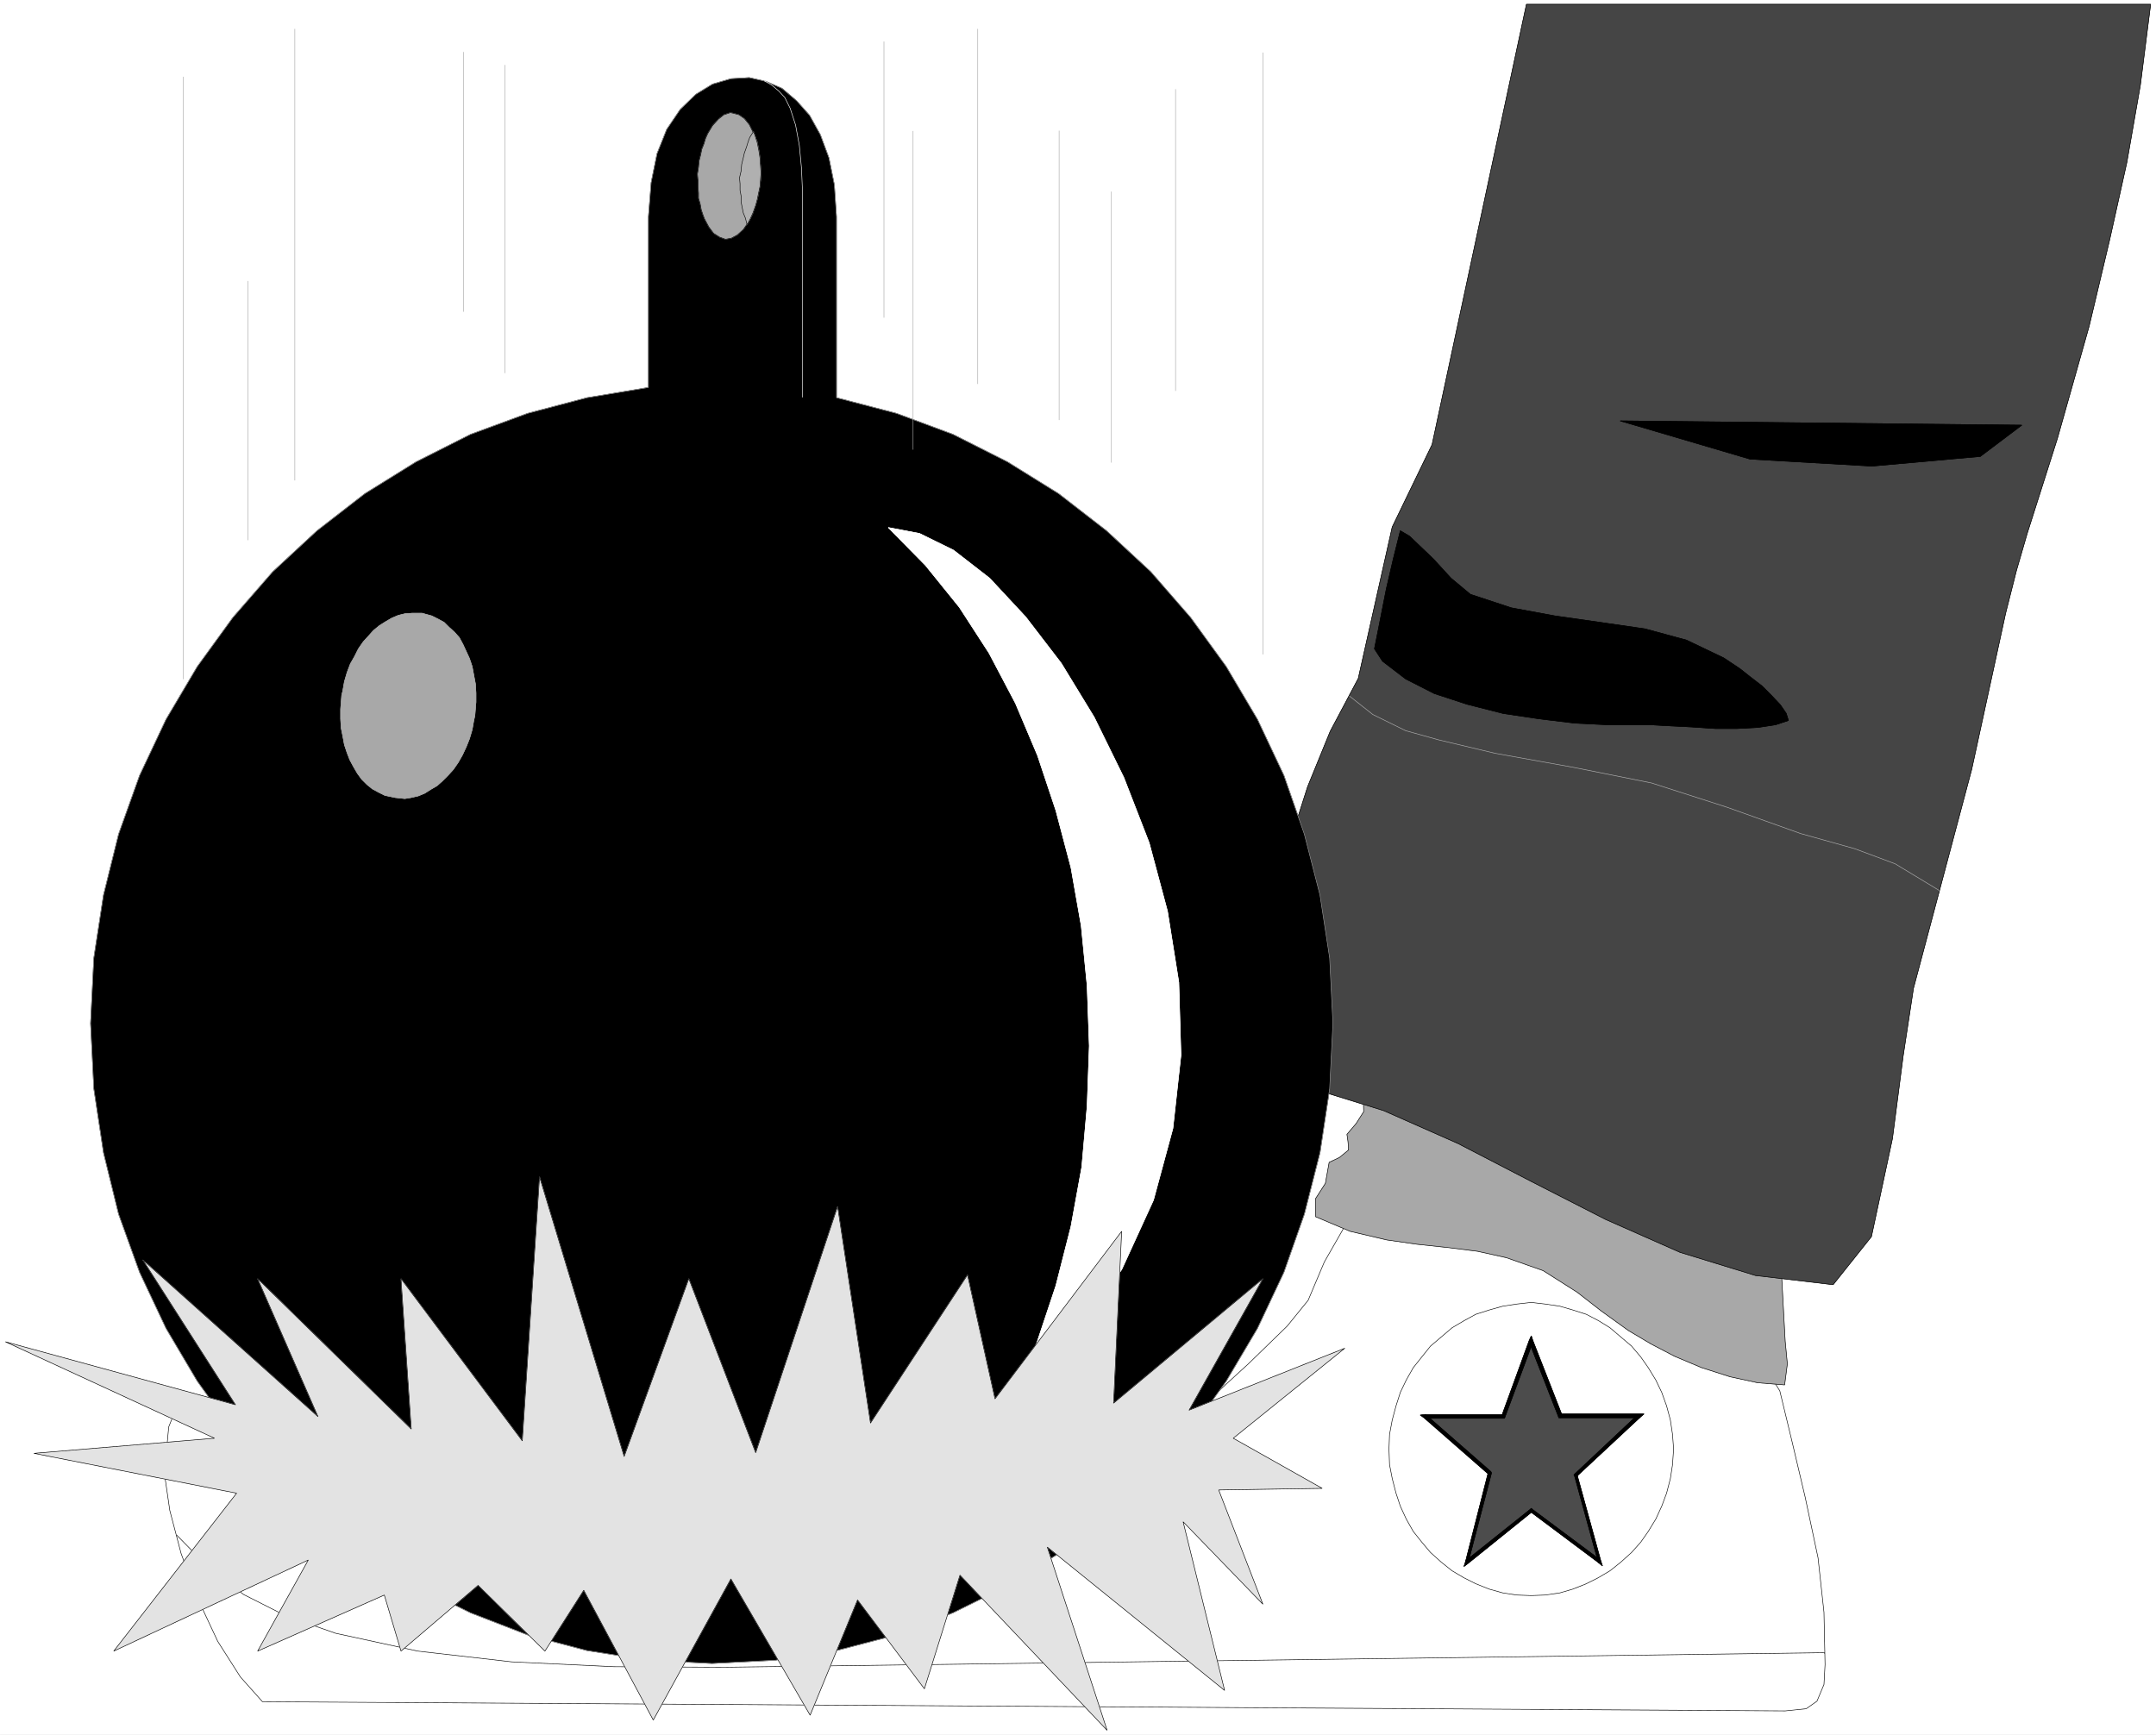 <svg width="3988.88" height="3209.542" viewBox="0 0 2991.66 2407.156" xmlns="http://www.w3.org/2000/svg"><rect x="0" y="0" width="2991.66" height="2407.156" fill="#808080" stroke="none"/><defs><clipPath id="a"><path d="M0 .809h2991.66V2408H0Zm0 0"/></clipPath><clipPath id="b"><path d="M0 .809h2991.66v2407.156H0Zm0 0"/></clipPath></defs><g clip-path="url(#a)" transform="translate(0 -.809)"><path style="fill:#fff;fill-opacity:1;fill-rule:nonzero;stroke:none" d="M0 2407.965h2991.66V.809H0Zm0 0"/></g><g clip-path="url(#b)" transform="translate(0 -.809)"><path style="fill:#fff;fill-opacity:1;fill-rule:evenodd;stroke:#fff;stroke-width:.18;stroke-linecap:square;stroke-linejoin:bevel;stroke-miterlimit:10;stroke-opacity:1" d="M0 .5h714V575H0Zm0 0" transform="matrix(4.19 0 0 -4.19 0 2410.06)"/></g><path style="fill:#fff;fill-opacity:1;fill-rule:evenodd;stroke:#fff;stroke-width:.18;stroke-linecap:square;stroke-linejoin:bevel;stroke-miterlimit:10;stroke-opacity:1" d="m586.37 119.18 3.04-4.81 3.92-16.24 4.47-18.92 4.28-20.17 1.96-18.03.36-17.31-.36-6.6-2.32-5.53-3.57-2.5-6.96-.72-504.26 3.04-7.32 8.21-7.5 11.78-6.6 14.1-5.53 14.99-3.75 14.28-1.79 12.31 1.43 15.35 2.5 6.24 3.93 1.61 6.24.54 6.07-2.68L89.43 91.7l18.56-18.38 24.99-17.67 25.17-13.39 25.88-8.56 28.39-5.71 19.09-.9 22.32.36 27.31 4.64 31.06 11.07 23.2 12.67 20.71 14.1 18.38 16.06 15.89 16.78 10.35 8.92 12.68 11.6 12.85 12.49 6.96 8.57 5.35 12.67 7.14 12.49 23.21-4.46 18.74-2.32 18.03-3.92 12.5-5.89 18.74-14.1 18.03-10.18 17.67-7.49zm0 0" transform="matrix(4.19 0 0 -4.19 0 2409.251)"/><path style="fill:none;stroke:#000;stroke-width:.18;stroke-linecap:square;stroke-linejoin:bevel;stroke-miterlimit:10;stroke-opacity:1" d="m586.37 119.18 3.04-4.81 3.92-16.24 4.47-18.92 4.28-20.17 1.96-18.03.36-17.31-.36-6.6-2.32-5.53-3.57-2.5-6.96-.72-504.26 3.04-7.32 8.21-7.5 11.78-6.6 14.1-5.53 14.99-3.75 14.28-1.79 12.31 1.43 15.35 2.5 6.24 3.93 1.61 6.24.54 6.07-2.68L89.43 91.7l18.56-18.38 24.99-17.67 25.17-13.39 25.88-8.56 28.39-5.71 19.09-.9 22.32.36 27.31 4.64 31.06 11.07 23.2 12.67 20.71 14.1 18.38 16.06 15.89 16.78 10.35 8.92 12.68 11.6 12.85 12.49 6.96 8.57 5.35 12.67 7.14 12.49 23.21-4.46 18.74-2.32 18.03-3.92 12.5-5.89 18.74-14.1 18.03-10.18 17.67-7.49zm0 0" transform="matrix(4.19 0 0 -4.19 0 2409.251)"/><path style="fill:#a8a8a8;fill-opacity:1;fill-rule:evenodd;stroke:#a8a8a8;stroke-width:.18;stroke-linecap:square;stroke-linejoin:bevel;stroke-miterlimit:10;stroke-opacity:1" d="m470.88 206.1-19.45 8.39.18-7.68-2.5-3.92-3.04-3.57.36-2.5.18-2.68-3.04-2.5-3.39-1.6-1.25-6.96-3.21-5v-6.07l11.42-4.82 12.14-2.85 10-1.43 9.99-1.07 10-1.25 9.64-2.14 12.14-4.28 11.24-7.14 8.03-6.25 8.93-6.43 7.5-4.46 7.85-4.1 8.92-3.75 9.47-3.03 9.1-1.97 8.92-.71.9 6.96-.72 7.5-1.25 23.02-9.46 2.14-15.17 4.46-17.85 6.78-23.92 11.25-28.56 16.06zm0 0" transform="matrix(4.19 0 0 -4.19 0 2409.251)"/><path style="fill:none;stroke:#000;stroke-width:.18;stroke-linecap:square;stroke-linejoin:bevel;stroke-miterlimit:10;stroke-opacity:1" d="m470.88 206.1-19.45 8.39.18-7.68-2.5-3.92-3.04-3.57.36-2.5.18-2.68-3.04-2.5-3.39-1.6-1.25-6.96-3.21-5v-6.07l11.42-4.82 12.14-2.85 10-1.43 9.99-1.07 10-1.25 9.64-2.14 12.14-4.28 11.24-7.14 8.03-6.25 8.93-6.43 7.5-4.46 7.85-4.1 8.92-3.75 9.47-3.03 9.1-1.97 8.92-.71.9 6.96-.72 7.5-1.25 23.02-9.46 2.14-15.17 4.46-17.85 6.78-23.92 11.25-28.56 16.06zm0 0" transform="matrix(4.19 0 0 -4.19 0 2409.251)"/><path style="fill:#454545;fill-opacity:1;fill-rule:evenodd;stroke:#454545;stroke-width:.18;stroke-linecap:square;stroke-linejoin:bevel;stroke-miterlimit:10;stroke-opacity:1" d="M505.51 573.57h206.71l-3.4-26.77-4.46-25.52-5.71-25.7-6.78-28.56-10.54-37.3-9.99-31.41-3.57-12.31-3.57-14.1-11.25-51.76-19.27-72.46-3.4-22.3-3.57-27.49-6.96-32.48-12.67-15.89-25.71 3.04-24.99 7.67-24.63 10.89-24.45 12.49-24.46 12.67-24.63 10.89-24.81 7.68-25.71 3.03 4.65 18.56 4.46 19.1 4.82 19.81 5.17 19.45 6.25 19.63 7.5 18.38 9.28 17.49 11.25 50.16 13.2 27.3zm0 0" transform="matrix(4.19 0 0 -4.19 0 2409.251)"/><path style="fill:none;stroke:#000;stroke-width:.18;stroke-linecap:square;stroke-linejoin:bevel;stroke-miterlimit:10;stroke-opacity:1" d="M505.51 573.57h206.71l-3.4-26.77-4.46-25.52-5.71-25.7-6.78-28.56-10.54-37.3-9.99-31.41-3.57-12.31-3.57-14.1-11.25-51.76-19.27-72.46-3.4-22.3-3.57-27.49-6.96-32.48-12.67-15.89-25.71 3.04-24.99 7.67-24.63 10.89-24.45 12.49-24.46 12.67-24.63 10.89-24.81 7.68-25.71 3.03 4.65 18.56 4.46 19.1 4.82 19.81 5.17 19.45 6.25 19.63 7.5 18.38 9.28 17.49 11.25 50.16 13.2 27.3zm0 0" transform="matrix(4.19 0 0 -4.19 0 2409.251)"/><path style="fill:#000;fill-opacity:1;fill-rule:evenodd;stroke:#000;stroke-width:.18;stroke-linecap:square;stroke-linejoin:bevel;stroke-miterlimit:10;stroke-opacity:1" d="m474.63 389.93 5.89-6.43 6.43-5.35 13.56-4.47 14.46-2.67 15-2.14 14.81-2.15 13.75-3.74 12.31-5.89 2.15-1.43 3.21-2.14 3.39-2.68 3.93-3.03 3.21-3.22 2.86-3.03 1.96-2.86.71-2.32-4.28-1.42-5.89-.9-6.78-.35h-7.32l-7.86.53-7.14.36-6.42.36h-14.1l-10.89.53-11.78 1.43-11.96 1.78-11.96 3.04-10.89 3.57-9.46 4.82-7.68 5.89-2.67 4.1 1.42 7.14 2.5 12.67 2.32 10 2.32 9.28 3.04-1.79zm0 0" transform="matrix(4.19 0 0 -4.19 0 2409.251)"/><path style="fill:none;stroke:#000;stroke-width:.18;stroke-linecap:square;stroke-linejoin:bevel;stroke-miterlimit:10;stroke-opacity:1" d="m474.63 389.93 5.89-6.43 6.43-5.35 13.56-4.47 14.46-2.67 15-2.14 14.81-2.15 13.75-3.74 12.31-5.89 2.15-1.43 3.21-2.14 3.39-2.68 3.93-3.03 3.21-3.22 2.86-3.03 1.96-2.86.71-2.32-4.28-1.42-5.89-.9-6.78-.35h-7.32l-7.86.53-7.14.36-6.42.36h-14.1l-10.89.53-11.78 1.43-11.96 1.78-11.96 3.04-10.89 3.57-9.46 4.82-7.68 5.89-2.67 4.1 1.42 7.14 2.5 12.67 2.32 10 2.32 9.28 3.04-1.79zm0 0" transform="matrix(4.19 0 0 -4.19 0 2409.251)"/><path style="fill:#000;fill-opacity:1;fill-rule:evenodd;stroke:#000;stroke-width:.18;stroke-linecap:square;stroke-linejoin:bevel;stroke-miterlimit:10;stroke-opacity:1" d="m669.55 434.19-33.02.35-66.76.72-33.2.35 43.02-12.67 40.34-2.32 35.88 3.21zm0 0" transform="matrix(4.19 0 0 -4.19 0 2409.251)"/><path style="fill:none;stroke:#000;stroke-width:.18;stroke-linecap:square;stroke-linejoin:bevel;stroke-miterlimit:10;stroke-opacity:1" d="m669.55 434.19-33.02.35-66.76.72-33.2.35 43.02-12.67 40.34-2.32 35.88 3.21zm0 0" transform="matrix(4.19 0 0 -4.19 0 2409.251)"/><path style="fill:none;stroke:#b0b0b0;stroke-width:.18;stroke-linecap:square;stroke-linejoin:bevel;stroke-miterlimit:10;stroke-opacity:1" d="m446.96 344.42 7.68-6.07 10.89-5.36 10.89-3.03 18.74-4.46 25.88-4.64 25.88-5.18 24.99-8.03 24.46-8.74 17.85-5 13.39-5 14.45-8.74v-.18" transform="matrix(4.19 0 0 -4.19 0 2409.251)"/><path style="fill:#fff;fill-opacity:1;fill-rule:evenodd;stroke:#fff;stroke-width:.18;stroke-linecap:square;stroke-linejoin:bevel;stroke-miterlimit:10;stroke-opacity:1" d="m507.12 46.55 4.64.18 4.82.71 4.28 1.25 4.47 1.78 3.92 1.97 3.93 2.32 3.57 2.85 3.57 3.21 3.03 3.4 2.5 3.57 2.5 4.1 1.97 4.28 1.6 4.29 1.25 4.82.72 4.64.35 5.17-.35 4.82-.72 4.82-1.25 4.64-1.6 4.46-1.97 4.11-2.5 4.1-2.5 3.57-3.03 3.57-3.57 3.03-3.57 3.04-3.75 2.32-4.1 2.14-4.47 1.43-4.28 1.25-4.82.71-4.64.54-4.82-.54-4.64-.71-4.46-1.25-4.47-1.43-3.92-2.14-3.93-2.32-3.57-3.04-3.57-3.03-2.86-3.57-2.85-3.57-2.32-4.1-1.97-4.11-1.42-4.46-1.25-4.64-.9-4.82-.18-4.82.18-5.17.9-4.64 1.25-4.82 1.42-4.29 1.97-4.28 2.32-4.1 2.85-3.57 2.86-3.4 3.57-3.21 3.57-2.85 3.93-2.32 3.92-1.97 4.47-1.78 4.46-1.25 4.64-.71zm0 0" transform="matrix(4.19 0 0 -4.19 0 2409.251)"/><path style="fill:none;stroke:#000;stroke-width:.18;stroke-linecap:square;stroke-linejoin:bevel;stroke-miterlimit:10;stroke-opacity:1" d="m507.12 46.55 4.64.18 4.82.71 4.28 1.25 4.47 1.78 3.92 1.97 3.93 2.32 3.57 2.85 3.57 3.21 3.03 3.4 2.5 3.57 2.5 4.1 1.97 4.28 1.6 4.29 1.25 4.82.72 4.64.35 5.17-.35 4.82-.72 4.82-1.25 4.64-1.6 4.46-1.97 4.11-2.5 4.1-2.5 3.57-3.03 3.57-3.57 3.03-3.57 3.04-3.75 2.32-4.1 2.14-4.47 1.43-4.28 1.25-4.82.71-4.64.54-4.82-.54-4.64-.71-4.46-1.25-4.47-1.43-3.92-2.14-3.93-2.32-3.57-3.04-3.57-3.03-2.86-3.57-2.85-3.57-2.32-4.1-1.97-4.11-1.42-4.46-1.25-4.64-.9-4.82-.18-4.82.18-5.17.9-4.64 1.25-4.82 1.42-4.29 1.97-4.28 2.32-4.1 2.85-3.57 2.86-3.4 3.57-3.21 3.57-2.85 3.93-2.32 3.92-1.97 4.47-1.78 4.46-1.25 4.64-.71zm0 0" transform="matrix(4.19 0 0 -4.19 0 2409.251)"/><path style="fill:#4c4c4c;fill-opacity:1;fill-rule:evenodd;stroke:#4c4c4c;stroke-width:.18;stroke-linecap:square;stroke-linejoin:bevel;stroke-miterlimit:10;stroke-opacity:1" d="m507.12 130.79 9.64-24.63h26.06l-21.06-19.81 7.85-28.38-22.49 16.78-21.24-16.96 7.49 29.27-21.42 18.74h25.89zm0 0" transform="matrix(4.19 0 0 -4.19 0 2409.251)"/><path style="fill:none;stroke:#4c4c4c;stroke-width:.18;stroke-linecap:square;stroke-linejoin:bevel;stroke-miterlimit:10;stroke-opacity:1" d="m507.12 130.79 9.64-24.63h26.06l-21.06-19.81 7.85-28.38-22.49 16.78-21.24-16.96 7.49 29.27-21.42 18.74h25.89zm0 0" transform="matrix(4.19 0 0 -4.19 0 2409.251)"/><path style="fill:#000;fill-opacity:1;fill-rule:evenodd;stroke:#000;stroke-width:.18;stroke-linecap:square;stroke-linejoin:bevel;stroke-miterlimit:10;stroke-opacity:1" d="m516.76 106.69.53-.36-9.64 24.63-1.25-.35 9.64-24.63.18-.54h.54zm0 0" transform="matrix(4.19 0 0 -4.19 0 2409.251)"/><path style="fill:none;stroke:#000;stroke-width:.18;stroke-linecap:square;stroke-linejoin:bevel;stroke-miterlimit:10;stroke-opacity:1" d="m516.76 106.69.53-.36-9.64 24.63-1.25-.35 9.64-24.63.18-.54h.54zm0 0" transform="matrix(4.19 0 0 -4.19 0 2409.251)"/><path style="fill:#000;fill-opacity:1;fill-rule:evenodd;stroke:#000;stroke-width:.18;stroke-linecap:square;stroke-linejoin:bevel;stroke-miterlimit:10;stroke-opacity:1" d="m543.18 105.62-.36 1.07h-26.06v-1.25h26.06l.36.18 1.25 1.07h-1.61zm0 0" transform="matrix(4.19 0 0 -4.19 0 2409.251)"/><path style="fill:none;stroke:#000;stroke-width:.18;stroke-linecap:square;stroke-linejoin:bevel;stroke-miterlimit:10;stroke-opacity:1" d="m543.18 105.62-.36 1.07h-26.06v-1.25h26.06l.36.18 1.25 1.07h-1.61zm0 0" transform="matrix(4.19 0 0 -4.19 0 2409.251)"/><path style="fill:#000;fill-opacity:1;fill-rule:evenodd;stroke:#000;stroke-width:.18;stroke-linecap:square;stroke-linejoin:bevel;stroke-miterlimit:10;stroke-opacity:1" d="m522.29 86.52-.18-.53 21.07 19.63-.72.89-20.88-19.63-.36-.36.18-.17zm0 0" transform="matrix(4.19 0 0 -4.19 0 2409.251)"/><path style="fill:none;stroke:#000;stroke-width:.18;stroke-linecap:square;stroke-linejoin:bevel;stroke-miterlimit:10;stroke-opacity:1" d="m522.29 86.52-.18-.53 21.07 19.63-.72.89-20.88-19.63-.36-.36.18-.17zm0 0" transform="matrix(4.19 0 0 -4.19 0 2409.251)"/><path style="fill:#000;fill-opacity:1;fill-rule:evenodd;stroke:#000;stroke-width:.18;stroke-linecap:square;stroke-linejoin:bevel;stroke-miterlimit:10;stroke-opacity:1" d="m529.43 57.43.72.54-7.86 28.55-.89-.17 7.85-28.56.18-.36 1.25-1.07-.53 1.61zm0 0" transform="matrix(4.19 0 0 -4.19 0 2409.251)"/><path style="fill:none;stroke:#000;stroke-width:.18;stroke-linecap:square;stroke-linejoin:bevel;stroke-miterlimit:10;stroke-opacity:1" d="m529.43 57.43.72.54-7.86 28.55-.89-.17 7.85-28.56.18-.36 1.25-1.07-.53 1.61zm0 0" transform="matrix(4.19 0 0 -4.19 0 2409.251)"/><path style="fill:#000;fill-opacity:1;fill-rule:evenodd;stroke:#000;stroke-width:.18;stroke-linecap:square;stroke-linejoin:bevel;stroke-miterlimit:10;stroke-opacity:1" d="M507.48 74.39h-.72l22.67-16.96.54.9-22.49 16.77-.36.36-.36-.36zm0 0" transform="matrix(4.19 0 0 -4.19 0 2409.251)"/><path style="fill:none;stroke:#000;stroke-width:.18;stroke-linecap:square;stroke-linejoin:bevel;stroke-miterlimit:10;stroke-opacity:1" d="M507.48 74.39h-.72l22.67-16.96.54.9-22.49 16.77-.36.36-.36-.36zm0 0" transform="matrix(4.19 0 0 -4.19 0 2409.251)"/><path style="fill:#000;fill-opacity:1;fill-rule:evenodd;stroke:#000;stroke-width:.18;stroke-linecap:square;stroke-linejoin:bevel;stroke-miterlimit:10;stroke-opacity:1" d="m485.34 57.79.89-.53 21.25 17.13-.72.71-21.24-16.95-.18-.36-.53-1.61 1.42 1.08zm0 0" transform="matrix(4.19 0 0 -4.19 0 2409.251)"/><path style="fill:none;stroke:#000;stroke-width:.18;stroke-linecap:square;stroke-linejoin:bevel;stroke-miterlimit:10;stroke-opacity:1" d="m485.34 57.79.89-.53 21.25 17.13-.72.71-21.24-16.95-.18-.36-.53-1.61 1.42 1.08zm0 0" transform="matrix(4.19 0 0 -4.19 0 2409.251)"/><path style="fill:#000;fill-opacity:1;fill-rule:evenodd;stroke:#000;stroke-width:.18;stroke-linecap:square;stroke-linejoin:bevel;stroke-miterlimit:10;stroke-opacity:1" d="m493.02 86.7-.18.54-7.5-29.45.89-.18 7.68 29.45v.18l-.18.36zm0 0" transform="matrix(4.19 0 0 -4.19 0 2409.251)"/><path style="fill:none;stroke:#000;stroke-width:.18;stroke-linecap:square;stroke-linejoin:bevel;stroke-miterlimit:10;stroke-opacity:1" d="m493.02 86.7-.18.54-7.5-29.45.89-.18 7.68 29.45v.18l-.18.36zm0 0" transform="matrix(4.19 0 0 -4.19 0 2409.251)"/><path style="fill:#000;fill-opacity:1;fill-rule:evenodd;stroke:#000;stroke-width:.18;stroke-linecap:square;stroke-linejoin:bevel;stroke-miterlimit:10;stroke-opacity:1" d="m471.95 106.51-.35-1.07 21.42-18.74.71.9-21.42 18.73-.36.18-1.6-.18 1.25-.89zm0 0" transform="matrix(4.19 0 0 -4.19 0 2409.251)"/><path style="fill:none;stroke:#000;stroke-width:.18;stroke-linecap:square;stroke-linejoin:bevel;stroke-miterlimit:10;stroke-opacity:1" d="m471.95 106.51-.35-1.07 21.42-18.74.71.9-21.42 18.73-.36.18-1.6-.18 1.25-.89zm0 0" transform="matrix(4.19 0 0 -4.19 0 2409.251)"/><path style="fill:#000;fill-opacity:1;fill-rule:evenodd;stroke:#000;stroke-width:.18;stroke-linecap:square;stroke-linejoin:bevel;stroke-miterlimit:10;stroke-opacity:1" d="m497.3 105.98.54.53h-25.89v-1.25h26.24l.18.36zm0 0" transform="matrix(4.19 0 0 -4.19 0 2409.251)"/><path style="fill:none;stroke:#000;stroke-width:.18;stroke-linecap:square;stroke-linejoin:bevel;stroke-miterlimit:10;stroke-opacity:1" d="m497.3 105.98.54.53h-25.89v-1.25h26.24l.18.36zm0 0" transform="matrix(4.19 0 0 -4.19 0 2409.251)"/><path style="fill:#000;fill-opacity:1;fill-rule:evenodd;stroke:#000;stroke-width:.18;stroke-linecap:square;stroke-linejoin:bevel;stroke-miterlimit:10;stroke-opacity:1" d="M507.65 130.96h-1.25l-9.1-24.98 1.07-.36 9.28 24.99v.35l-.53 1.61-.72-1.61zm0 0" transform="matrix(4.19 0 0 -4.19 0 2409.251)"/><path style="fill:none;stroke:#000;stroke-width:.18;stroke-linecap:square;stroke-linejoin:bevel;stroke-miterlimit:10;stroke-opacity:1" d="M507.65 130.96h-1.25l-9.1-24.98 1.07-.36 9.28 24.99v.35l-.53 1.61-.72-1.61zM58.55 66.54l10.53-10.71 11.6-8.93 14.1-7.13 16.43-5.72 27.13-5.89 31.06-3.56 33.91-1.61 36.77-.18 364.14 4.82v-.18" transform="matrix(4.19 0 0 -4.19 0 2409.251)"/><path style="fill:#000;fill-opacity:1;fill-rule:evenodd;stroke:#000;stroke-width:.18;stroke-linecap:square;stroke-linejoin:bevel;stroke-miterlimit:10;stroke-opacity:1" d="m235.8 24.06 20.88 1.07 20.35 3.21 19.82 5.18 18.74 7.32 18.03 8.92 16.95 10.71 15.89 11.96 14.64 13.74 13.21 14.99 11.78 16.42 10.35 17.49 8.75 18.56 6.78 19.27 5.18 20.35 3.21 21.24 1.07 21.59-1.07 21.6-3.21 20.88-5.18 20.17-6.78 19.45-8.75 18.56-10.35 17.49-11.78 16.24-13.21 15.17-14.64 13.57-15.89 12.31-16.95 10.53-18.03 9.1-18.74 6.96-19.82 5.18v59.96l-.71 10.53-1.79 8.93-2.85 7.67-3.57 6.43-4.29 4.82-4.82 4.1-5.35 2.32-5.53 1.25-6.07-.36-6.07-1.78-5.54-3.39-5.17-5-4.47-6.6-3.21-8.03-1.96-9.64-.89-11.25v-56.57l-20.35-3.39-19.64-5.18-18.92-6.96-18.03-9.1-16.96-10.53-15.88-12.31-14.64-13.57-13.21-15.17-11.78-16.24-10.35-17.49-8.75-18.56-6.96-19.45-5-20.17-3.21-20.88-1.07-21.6 1.07-21.59 3.21-21.24 5-20.35 6.96-19.27 8.75-18.56 10.35-17.49 11.78-16.42 13.21-14.99 14.64-13.74 15.88-11.96 16.96-10.71 18.03-8.92 18.92-7.32 19.64-5.18 20.35-3.21zm0 0" transform="matrix(4.19 0 0 -4.19 0 2409.251)"/><path style="fill:none;stroke:#a8a8a8;stroke-width:.18;stroke-linecap:square;stroke-linejoin:bevel;stroke-miterlimit:10;stroke-opacity:1" d="m235.8 24.06 20.88 1.07 20.35 3.21 19.82 5.18 18.74 7.32 18.03 8.92 16.95 10.71 15.89 11.96 14.64 13.74 13.21 14.99 11.78 16.42 10.35 17.49 8.75 18.56 6.78 19.27 5.18 20.35 3.21 21.24 1.07 21.59-1.07 21.6-3.21 20.88-5.18 20.17-6.78 19.45-8.75 18.56-10.35 17.49-11.78 16.24-13.21 15.17-14.64 13.57-15.89 12.31-16.95 10.53-18.03 9.1-18.74 6.96-19.82 5.18v59.96l-.71 10.53-1.79 8.93-2.85 7.67-3.57 6.43-4.29 4.82-4.82 4.1-5.35 2.32-5.53 1.25-6.07-.36-6.07-1.78-5.54-3.39-5.17-5-4.47-6.6-3.21-8.03-1.96-9.64-.89-11.25v-56.57l-20.35-3.39-19.64-5.18-18.92-6.96-18.03-9.1-16.96-10.53-15.88-12.31-14.64-13.57-13.21-15.17-11.78-16.24-10.35-17.49-8.75-18.56-6.96-19.45-5-20.17-3.21-20.88-1.07-21.6 1.07-21.59 3.21-21.24 5-20.35 6.96-19.27 8.75-18.56 10.35-17.49 11.78-16.42 13.21-14.99 14.64-13.74 15.88-11.96 16.96-10.71 18.03-8.92 18.92-7.32 19.64-5.18 20.35-3.21zm0 0" transform="matrix(4.19 0 0 -4.19 0 2409.251)"/><path style="fill:none;stroke:#fff;stroke-width:.18;stroke-linecap:square;stroke-linejoin:bevel;stroke-miterlimit:10;stroke-opacity:1" d="m253.11 548.23 2.5-1.43 2.32-1.96 1.97-2.14 1.78-3.57 1.79-5.54 1.25-6.78.71-7.49.36-8.39v-67.46" transform="matrix(4.19 0 0 -4.19 0 2409.251)"/><path style="fill:#a8a8a8;fill-opacity:1;fill-rule:evenodd;stroke:#a8a8a8;stroke-width:.18;stroke-linecap:square;stroke-linejoin:bevel;stroke-miterlimit:10;stroke-opacity:1" d="m242.76 537.52 1.96-.53 1.79-1.25 1.61-1.97 1.42-2.85 1.25-2.86.36-1.96.36-1.79.18-1.96.17-2.14.18-1.96v-2.15l-.35-2.32-.36-1.96-.36-2.14-.53-1.79-.54-1.6-.54-1.79-.71-1.6-.89-1.61-1.61-2.32-1.96-1.78-1.97-1.07-1.96-.36-1.96.71-1.97 1.25-1.6 2.14-1.43 2.68-.54 1.43-.53 1.6-.36 1.97-.53 1.78v1.79l-.18 2.14v1.96l-.18 2.14.36 2.32.17 1.97.54 2.14.36 1.78.71 1.79.54 1.78.71 1.61 1.61 2.68 1.96 2.14 1.79 1.43 2.14.71zm0 0" transform="matrix(4.19 0 0 -4.19 0 2409.251)"/><path style="fill:none;stroke:#000;stroke-width:.18;stroke-linecap:square;stroke-linejoin:bevel;stroke-miterlimit:10;stroke-opacity:1" d="m242.76 537.52 1.96-.53 1.79-1.25 1.61-1.97 1.42-2.85 1.25-2.86.36-1.96.36-1.79.18-1.96.17-2.14.18-1.96v-2.15l-.35-2.32-.36-1.96-.36-2.14-.53-1.79-.54-1.6-.54-1.79-.71-1.6-.89-1.61-1.61-2.32-1.96-1.78-1.97-1.07-1.96-.36-1.96.71-1.97 1.25-1.6 2.14-1.43 2.68-.54 1.43-.53 1.6-.36 1.97-.53 1.78v1.79l-.18 2.14v1.96l-.18 2.14.36 2.32.17 1.97.54 2.14.36 1.78.71 1.79.54 1.78.71 1.61 1.61 2.68 1.96 2.14 1.79 1.43 2.14.71zm0 0" transform="matrix(4.19 0 0 -4.19 0 2409.251)"/><path style="fill:#b0b0b0;fill-opacity:1;fill-rule:evenodd;stroke:#b0b0b0;stroke-width:.18;stroke-linecap:square;stroke-linejoin:bevel;stroke-miterlimit:10;stroke-opacity:1" d="m251.86 520.03.18-2.32-.18-2.14-.17-2.32-.54-2.5-.36-1.78-.53-1.97-.9-2.5-.89-1.96-1.07-1.96-.53 2.14-.72 1.78-.36 1.79-.35 1.78v1.97l-.36 1.96v2.14l-.18 1.96.54 2.32.18 2.15.53 2.14.36 1.6.71 1.97.54 1.78.53 1.43 1.25 1.96.54-1.42.71-2.32.54-2.68.36-2.32zm0 0" transform="matrix(4.19 0 0 -4.19 0 2409.251)"/><path style="fill:none;stroke:#000;stroke-width:.18;stroke-linecap:square;stroke-linejoin:bevel;stroke-miterlimit:10;stroke-opacity:1" d="m251.86 520.03.18-2.32-.18-2.14-.17-2.32-.54-2.5-.36-1.78-.53-1.97-.9-2.5-.89-1.96-1.07-1.96-.53 2.14-.72 1.78-.36 1.79-.35 1.78v1.97l-.36 1.96v2.14l-.18 1.96.54 2.32.18 2.15.53 2.14.36 1.6.71 1.97.54 1.78.53 1.43 1.25 1.96.54-1.42.71-2.32.54-2.68.36-2.32zm0 0" transform="matrix(4.19 0 0 -4.19 0 2409.251)"/><path style="fill:#a8a8a8;fill-opacity:1;fill-rule:evenodd;stroke:#a8a8a8;stroke-width:.18;stroke-linecap:square;stroke-linejoin:bevel;stroke-miterlimit:10;stroke-opacity:1" d="m139.77 371.9 3.21-.89 2.14-1.07 1.96-1.07 1.61-1.61 1.79-1.61 1.6-1.78 1.25-2.32 1.07-2.32 1.07-2.32.9-2.68.53-2.85.54-2.86.18-3.03v-3.04l-.36-4.46-.36-1.61-.53-3.03-.9-3.03-1.07-2.68-1.25-2.68-1.42-2.5-1.61-2.32-1.79-1.96-1.78-1.78-1.79-1.61-2.14-1.25-1.96-1.25-2.14-.89-2.32-.54-2.15-.35-3.21.35-3.39.72-2.14 1.07-1.97 1.07-1.78 1.43-1.79 1.78-1.42 1.96-1.25 2.15-1.25 2.32-.9 2.32-.89 2.67-.53 2.86-.54 2.68-.18 3.03v3.21l.36 4.64.36 1.43.53 3.03.89 3.04 1.08 2.85 1.42 2.5 1.25 2.5 1.61 2.32 1.78 1.96 1.61 1.79 1.96 1.61 1.97 1.24 2.14 1.25 2.14.9 2.14.53 2.32.18zm0 0" transform="matrix(4.19 0 0 -4.19 0 2409.251)"/><path style="fill:none;stroke:#a8a8a8;stroke-width:.18;stroke-linecap:square;stroke-linejoin:bevel;stroke-miterlimit:10;stroke-opacity:1" d="m139.77 371.9 3.21-.89 2.14-1.07 1.96-1.07 1.61-1.61 1.79-1.61 1.6-1.78 1.25-2.32 1.07-2.32 1.07-2.32.9-2.68.53-2.85.54-2.86.18-3.03v-3.04l-.36-4.46-.36-1.61-.53-3.03-.9-3.03-1.07-2.68-1.25-2.68-1.42-2.5-1.61-2.32-1.79-1.96-1.78-1.78-1.79-1.61-2.14-1.25-1.96-1.25-2.14-.89-2.32-.54-2.15-.35-3.21.35-3.39.72-2.14 1.07-1.97 1.07-1.78 1.43-1.79 1.78-1.42 1.96-1.25 2.15-1.25 2.32-.9 2.32-.89 2.67-.53 2.86-.54 2.68-.18 3.03v3.21l.36 4.64.36 1.43.53 3.03.89 3.04 1.08 2.85 1.42 2.5 1.25 2.5 1.61 2.32 1.78 1.96 1.61 1.79 1.96 1.61 1.97 1.24 2.14 1.25 2.14.9 2.14.53 2.32.18zm0 0" transform="matrix(4.19 0 0 -4.19 0 2409.251)"/><path style="fill:#fff;fill-opacity:1;fill-rule:evenodd;stroke:#fff;stroke-width:.18;stroke-linecap:square;stroke-linejoin:bevel;stroke-miterlimit:10;stroke-opacity:1" d="m294.17 400.28 12.31-12.5 11.25-13.92 9.82-15.17 8.74-16.59 7.32-17.32 6.07-18.2 5-18.92 3.39-19.27 1.96-19.81.72-19.99-.72-19.99-1.78-20.17-3.57-19.63-5-19.63-6.25-18.74-7.85-18.56 20.35 20.7 15.53 21.95 10.53 23.02 6.43 23.74 2.67 24.27-.71 24.1-3.75 23.56-6.07 22.66-8.39 21.6-9.81 19.98-10.89 17.85-11.78 15.35-11.96 12.85-11.96 9.28-11.25 5.53zm0 0" transform="matrix(4.19 0 0 -4.19 0 2409.251)"/><path style="fill:none;stroke:#fff;stroke-width:.18;stroke-linecap:square;stroke-linejoin:bevel;stroke-miterlimit:10;stroke-opacity:1" d="m294.17 400.28 12.31-12.5 11.25-13.92 9.82-15.17 8.74-16.59 7.32-17.32 6.07-18.2 5-18.92 3.39-19.27 1.96-19.81.72-19.99-.72-19.99-1.78-20.17-3.57-19.63-5-19.63-6.25-18.74-7.85-18.56 20.35 20.7 15.53 21.95 10.53 23.02 6.43 23.74 2.67 24.27-.71 24.1-3.75 23.56-6.07 22.66-8.39 21.6-9.81 19.98-10.89 17.85-11.78 15.35-11.96 12.85-11.96 9.28-11.25 5.53zm0 0" transform="matrix(4.19 0 0 -4.19 0 2409.251)"/><path style="fill:none;stroke:#a8a8a8;stroke-width:.18;stroke-linecap:square;stroke-linejoin:bevel;stroke-miterlimit:10;stroke-opacity:1" d="M60.69 549.48V350.13m36.95 215.23V415.98m-15.53 65.86v-85.67m71.4 161.52v-85.85m13.74 81.56V451.5m250.98 106.01V358.34m-28.92 187.03v-99.76m-21.24 65.85v-89.59M323.8 565.36V447.93m26.95 83.7v-95.66m-58.01 33.91v91.38-.18m9.64-134.92v105.47-.18" transform="matrix(4.19 0 0 -4.19 0 2409.251)"/><path style="fill:#e3e3e3;fill-opacity:1;fill-rule:evenodd;stroke:#e3e3e3;stroke-width:.18;stroke-linecap:square;stroke-linejoin:bevel;stroke-miterlimit:10;stroke-opacity:1" d="m47.3 157.73 58.02-51.93-20 45.69 50.88-49.8-3.4 49.8 40.17-53.72 5.71 87.45 28.02-92.63 21.42 58.9 22.14-57.65 27.13 81.56 10.89-71.74 32.13 49.08 9.1-41.05 41.95 55.5-2.68-56.93 49.45 41.23-24.46-43.55 51.59 20.53-36.95-29.81 29.45-16.6-34.27-.53 14.64-37.84L391.81 71l13.74-55.86-58.72 47.47 19.81-60.68-48.73 51.4-11.78-37.66-22.14 29.45-15.7-38.19-26.24 45.15-25.71-46.76-23.02 43.01-12.86-20.17-22.13 21.78-25.53-21.78-5.53 18.57-41.95-18.57 16.78 30.17-64.44-30.17 40.7 52.3-67.11 13.2 59.79 5-69.25 31.95L78 109.73Zm0 0" transform="matrix(4.19 0 0 -4.19 0 2409.251)"/><path style="fill:none;stroke:#000;stroke-width:.18;stroke-linecap:square;stroke-linejoin:bevel;stroke-miterlimit:10;stroke-opacity:1" d="m47.3 157.73 58.02-51.93-20 45.69 50.88-49.8-3.4 49.8 40.17-53.72 5.71 87.45 28.02-92.63 21.42 58.9 22.14-57.65 27.13 81.56 10.89-71.74 32.13 49.08 9.1-41.05 41.95 55.5-2.68-56.93 49.45 41.23-24.46-43.55 51.59 20.53-36.95-29.81 29.45-16.6-34.27-.53 14.64-37.84L391.81 71l13.74-55.86-58.72 47.47 19.81-60.68-48.73 51.4-11.78-37.66-22.14 29.45-15.7-38.19-26.24 45.15-25.71-46.76-23.02 43.01-12.86-20.17-22.13 21.78-25.53-21.78-5.53 18.57-41.95-18.57 16.78 30.17-64.44-30.17 40.7 52.3-67.11 13.2 59.79 5-69.25 31.95L78 109.73Zm0 0" transform="matrix(4.19 0 0 -4.19 0 2409.251)"/></svg>
